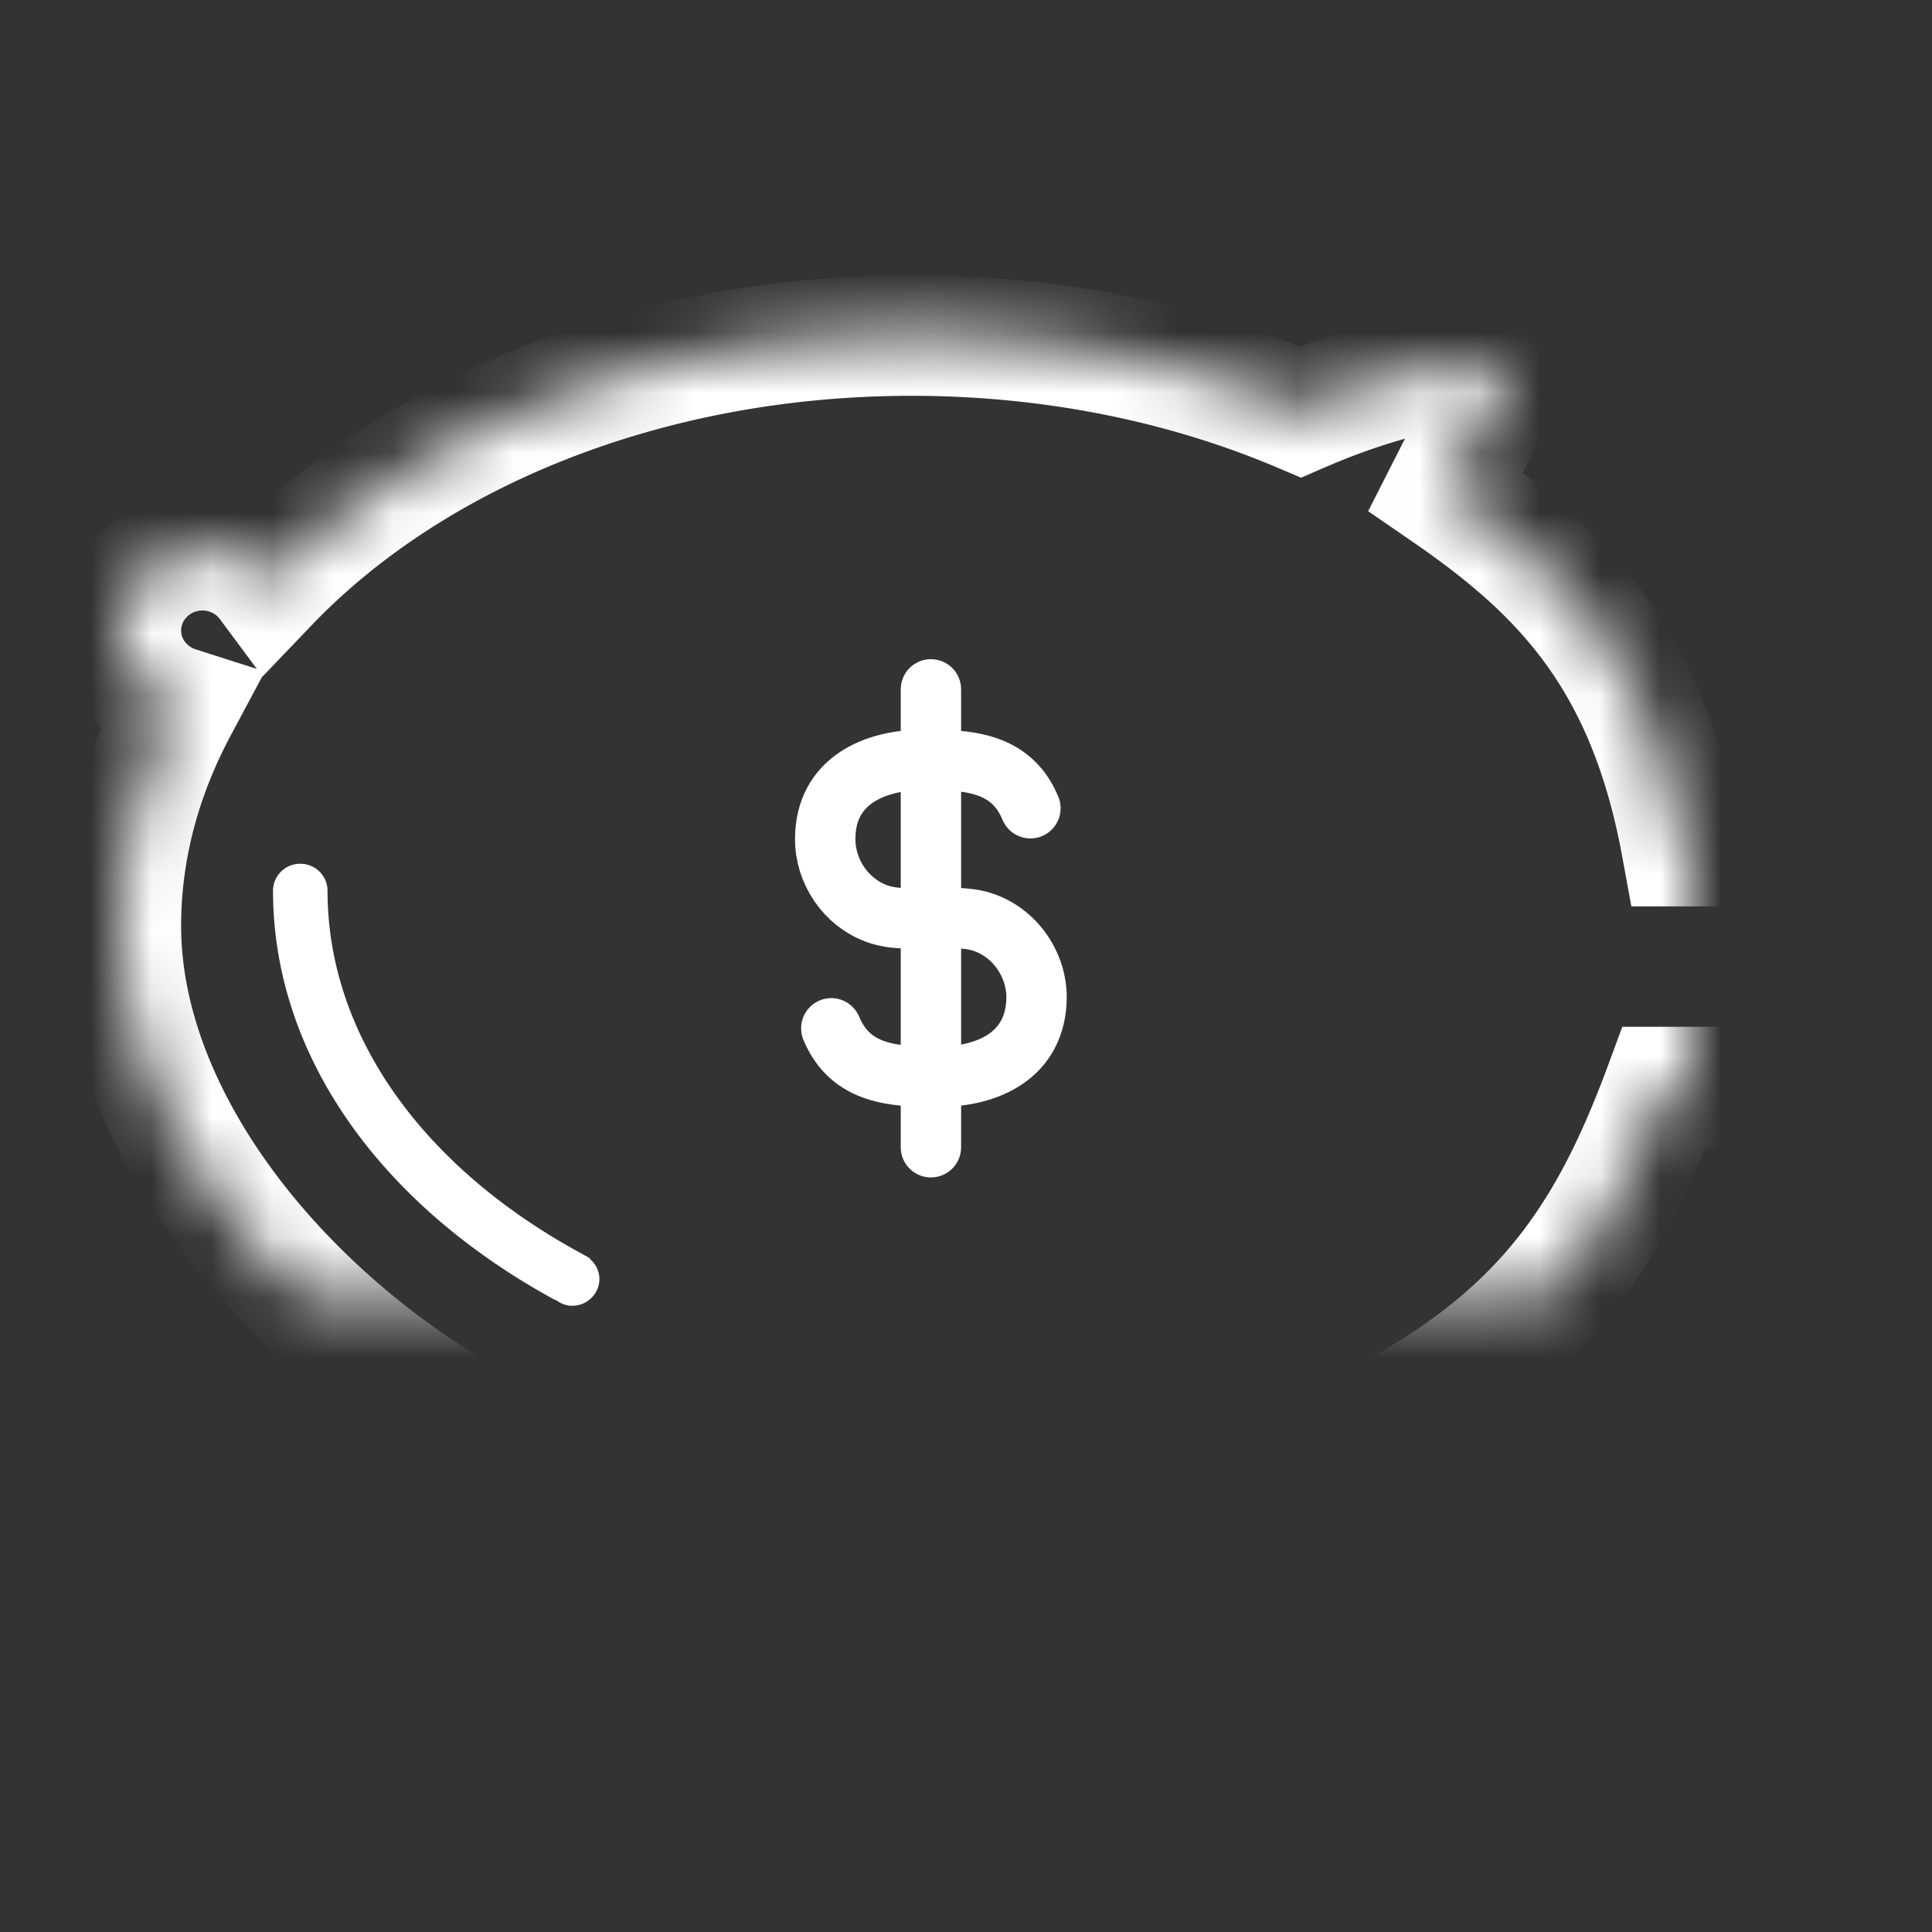 <svg width="32" height="32" viewBox="0 0 32 32" xmlns="http://www.w3.org/2000/svg" xmlns:xlink="http://www.w3.org/1999/xlink"><rect x="0" y="0" width="32" height="32" fill="#333333" stroke="none"/><title>A9212E27-AB87-4736-9347-08FD77296C18</title><defs><path d="M27.854 14.013c-.573-3.129-2.003-4.566-3.905-5.874L25.036 6c-1.32 0-2.624.448-3.49.824-1.903-.807-4.101-1.268-6.447-1.268-4.397 0-8.278 1.622-10.654 4.103a1.356 1.356 0 0 0-1.09-.547C2.606 9.112 2 9.709 2 10.445c0 .594.396 1.09.94 1.264-.6 1.122-.94 2.343-.94 3.626 0 3.256 2.725 6.556 6.004 8.333v3.336h3.992v-1.75s1.303.61 3.491.61 3.515-.61 3.515-.61v1.75h4v-3.537c2.502-1.36 3.618-2.896 4.565-5.46h2.437v-3.994h-2.15z" id="a"/><mask id="c" x="0" y="0" width="28.004" height="21.449" fill="#fff"><use xlink:href="#a"/></mask><path d="M23.5 11a1.5 1.5 0 1 0 0 3 1.5 1.5 0 0 0 0-3z" id="b"/><mask id="d" x="0" y="0" width="3" height="3" fill="#fff"><use xlink:href="#b"/></mask></defs><g fill="none" fill-rule="evenodd"><use stroke="#FFF" mask="url(#c)" stroke-width="2" xlink:href="#a"/><path d="M17.067 13.387c-.32-.774-1.051-.803-1.765-.803-.82 0-1.634.352-1.634 1.313 0 .539.339 1.042.844 1.231.289.109.603.082.907.082.28 0 .577-.027.847.059.535.171.903.694.903 1.254-.011.96-.806 1.312-1.634 1.312-.714 0-1.444-.028-1.766-.803M15.419 11.418v7.584" stroke="#FFF" stroke-linecap="round" stroke-linejoin="round"/><use stroke="#FFF" mask="url(#d)" stroke-width="2" xlink:href="#b"/><path d="M9.77 20.84l-.114-.064-.005-.003c-2.561-1.38-4.226-3.558-4.226-6.022a.448.448 0 0 0-.452-.444.448.448 0 0 0-.451.444c0 2.784 1.844 5.244 4.676 6.783l.005-.006c.077.059.169.1.273.1.25 0 .452-.2.452-.445a.434.434 0 0 0-.164-.335l.007-.009z" fill="#FFF"/></g></svg>